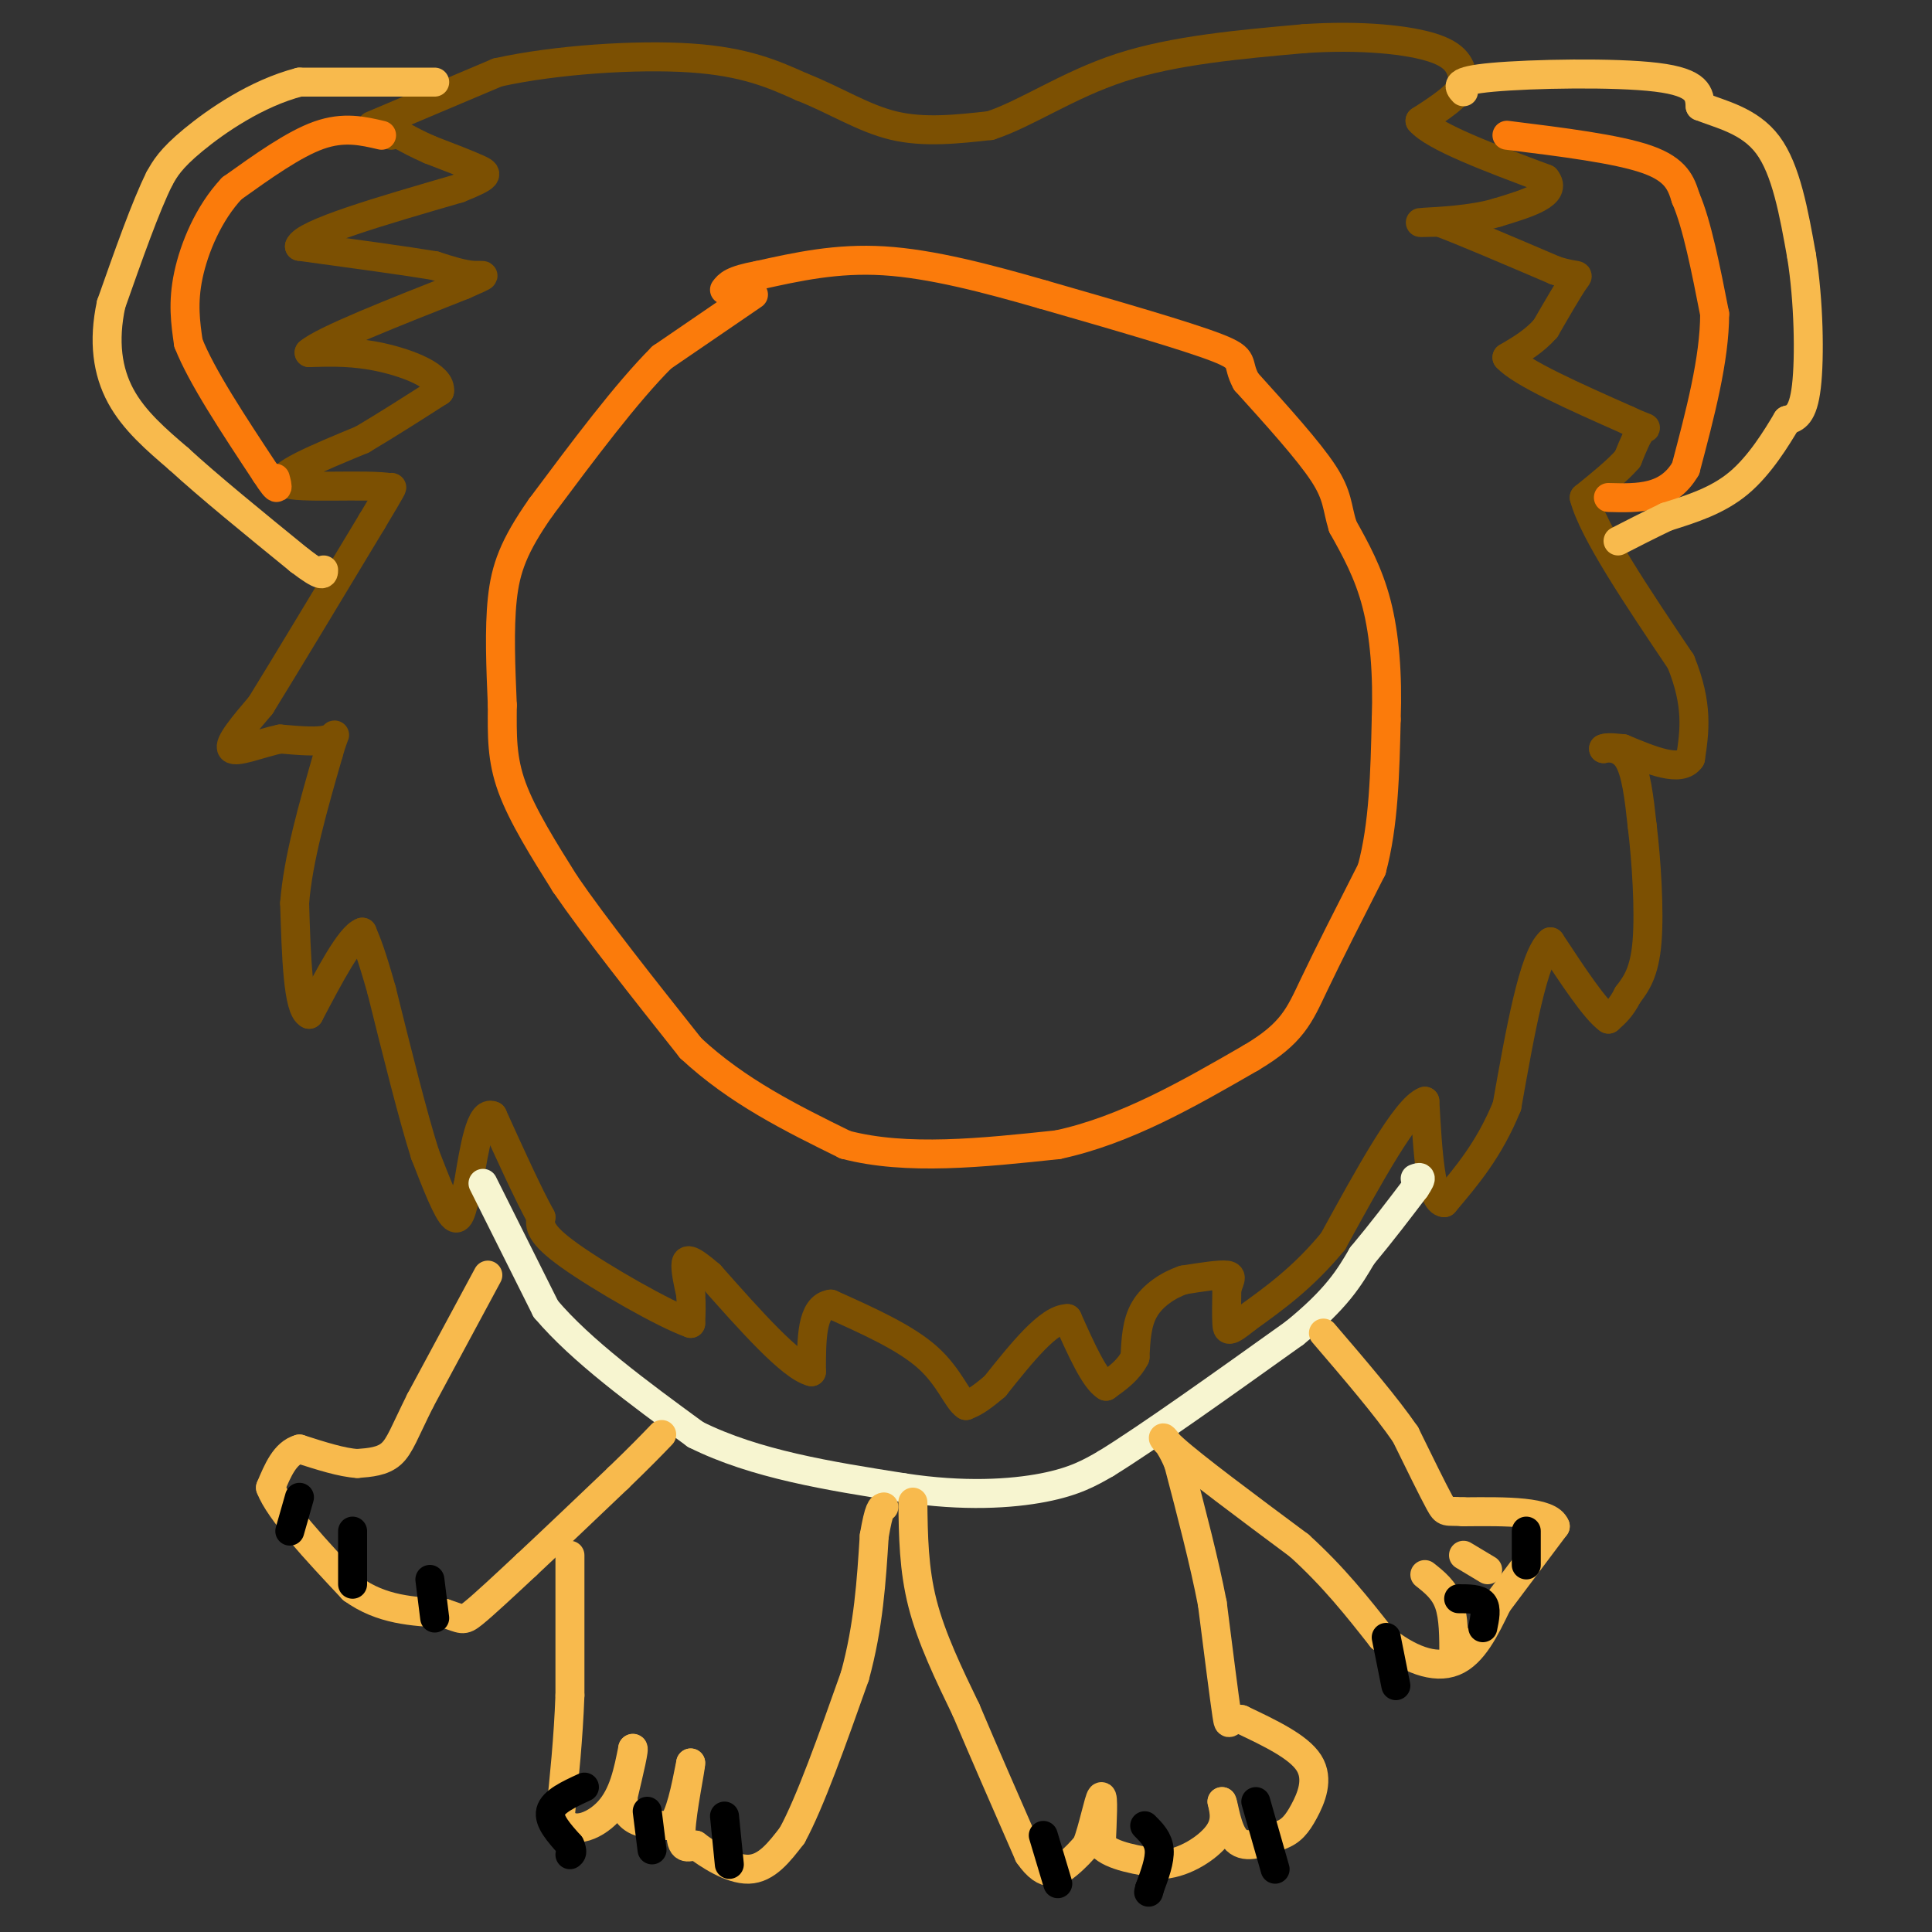 <svg viewBox='0 0 400 400' version='1.1' xmlns='http://www.w3.org/2000/svg' xmlns:xlink='http://www.w3.org/1999/xlink'><rect x="0" y="0" width="400" height="400" fill="#333333" stroke="none"/><g fill='none' stroke='#7C5002' stroke-width='6' stroke-linecap='round' stroke-linejoin='round'><path d='M77,26c0.000,0.000 26.000,-11.000 26,-11'/><path d='M103,15c11.911,-2.644 28.689,-3.756 40,-3c11.311,0.756 17.156,3.378 23,6'/><path d='M166,18c6.911,2.711 12.689,6.489 19,8c6.311,1.511 13.156,0.756 20,0'/><path d='M205,26c7.422,-2.400 15.978,-8.400 27,-12c11.022,-3.600 24.511,-4.800 38,-6'/><path d='M270,8c11.644,-0.800 21.756,0.200 27,2c5.244,1.800 5.622,4.400 6,7'/><path d='M303,17c-0.500,2.500 -4.750,5.250 -9,8'/><path d='M294,25c2.833,3.333 14.417,7.667 26,12'/><path d='M320,37c2.667,3.167 -3.667,5.083 -10,7'/><path d='M310,44c-5.022,1.533 -12.578,1.867 -15,2c-2.422,0.133 0.289,0.067 3,0'/><path d='M298,46c4.500,1.667 14.250,5.833 24,10'/><path d='M322,56c4.889,1.556 5.111,0.444 4,2c-1.111,1.556 -3.556,5.778 -6,10'/><path d='M320,68c-2.333,2.667 -5.167,4.333 -8,6'/><path d='M312,74c2.833,3.167 13.917,8.083 25,13'/><path d='M337,87c4.689,2.200 3.911,1.200 3,2c-0.911,0.800 -1.956,3.400 -3,6'/><path d='M337,95c-2.000,2.333 -5.500,5.167 -9,8'/><path d='M328,103c1.833,7.000 10.917,20.500 20,34'/><path d='M348,137c3.667,9.000 2.833,14.500 2,20'/><path d='M350,157c-2.000,3.000 -8.000,0.500 -14,-2'/><path d='M336,155c-3.000,-0.333 -3.500,-0.167 -4,0'/><path d='M332,155c0.356,-0.178 3.244,-0.622 5,2c1.756,2.622 2.378,8.311 3,14'/><path d='M340,171c0.867,7.022 1.533,17.578 1,24c-0.533,6.422 -2.267,8.711 -4,11'/><path d='M337,206c-1.333,2.667 -2.667,3.833 -4,5'/><path d='M333,211c-2.667,-1.833 -7.333,-8.917 -12,-16'/><path d='M321,195c-3.500,3.000 -6.250,18.500 -9,34'/><path d='M312,229c-3.667,9.000 -8.333,14.500 -13,20'/><path d='M299,249c-2.833,-0.167 -3.417,-10.583 -4,-21'/><path d='M295,228c-3.833,1.333 -11.417,15.167 -19,29'/><path d='M276,257c-6.167,7.500 -12.083,11.750 -18,16'/><path d='M258,273c-3.689,3.022 -3.911,2.578 -4,1c-0.089,-1.578 -0.044,-4.289 0,-7'/><path d='M254,267c0.400,-1.800 1.400,-2.800 0,-3c-1.400,-0.200 -5.200,0.400 -9,1'/><path d='M245,265c-3.089,1.044 -6.311,3.156 -8,6c-1.689,2.844 -1.844,6.422 -2,10'/><path d='M235,281c-1.333,2.667 -3.667,4.333 -6,6'/><path d='M229,287c-2.333,-1.333 -5.167,-7.667 -8,-14'/><path d='M221,273c-3.833,0.000 -9.417,7.000 -15,14'/><path d='M206,287c-3.500,3.000 -4.750,3.500 -6,4'/><path d='M200,291c-1.822,-1.111 -3.378,-5.889 -8,-10c-4.622,-4.111 -12.311,-7.556 -20,-11'/><path d='M172,270c-4.000,0.500 -4.000,7.250 -4,14'/><path d='M168,284c-4.167,-1.000 -12.583,-10.500 -21,-20'/><path d='M147,264c-4.422,-3.822 -4.978,-3.378 -5,-2c-0.022,1.378 0.489,3.689 1,6'/><path d='M143,268c0.167,2.000 0.083,4.000 0,6'/><path d='M143,274c-5.289,-1.822 -18.511,-9.378 -25,-14c-6.489,-4.622 -6.244,-6.311 -6,-8'/><path d='M112,252c-2.667,-4.833 -6.333,-12.917 -10,-21'/><path d='M102,231c-2.500,-1.167 -3.750,6.417 -5,14'/><path d='M97,245c-1.178,4.311 -1.622,8.089 -3,7c-1.378,-1.089 -3.689,-7.044 -6,-13'/><path d='M88,239c-2.500,-7.833 -5.750,-20.917 -9,-34'/><path d='M79,205c-2.167,-7.667 -3.083,-9.833 -4,-12'/><path d='M75,193c-2.500,0.833 -6.750,8.917 -11,17'/><path d='M64,210c-2.333,-1.000 -2.667,-12.000 -3,-23'/><path d='M61,187c0.667,-9.000 3.833,-20.000 7,-31'/><path d='M68,156c1.533,-5.489 1.867,-3.711 0,-3c-1.867,0.711 -5.933,0.356 -10,0'/><path d='M58,153c-4.044,0.844 -9.156,2.956 -10,2c-0.844,-0.956 2.578,-4.978 6,-9'/><path d='M54,146c4.833,-7.833 13.917,-22.917 23,-38'/><path d='M77,108c4.500,-7.500 4.250,-7.250 4,-7'/><path d='M81,101c-4.978,-0.911 -19.422,0.311 -22,-1c-2.578,-1.311 6.711,-5.156 16,-9'/><path d='M75,91c5.333,-3.167 10.667,-6.583 16,-10'/><path d='M91,81c0.489,-3.067 -6.289,-5.733 -12,-7c-5.711,-1.267 -10.356,-1.133 -15,-1'/><path d='M64,73c2.833,-2.500 17.417,-8.250 32,-14'/><path d='M96,59c5.778,-2.533 4.222,-1.867 2,-2c-2.222,-0.133 -5.111,-1.067 -8,-2'/><path d='M90,55c-6.000,-1.000 -17.000,-2.500 -28,-4'/><path d='M62,51c0.833,-2.667 16.917,-7.333 33,-12'/><path d='M95,39c6.467,-2.578 6.133,-3.022 4,-4c-2.133,-0.978 -6.067,-2.489 -10,-4'/><path d='M89,31c-2.667,-1.167 -4.333,-2.083 -6,-3'/><path d='M83,28c-1.333,-0.500 -1.667,-0.250 -2,0'/></g>
<g fill='none' stroke='#F7F5D0' stroke-width='6' stroke-linecap='round' stroke-linejoin='round'><path d='M100,245c0.000,0.000 13.000,26.000 13,26'/><path d='M113,271c7.333,8.667 19.167,17.333 31,26'/><path d='M144,297c12.333,6.167 27.667,8.583 43,11'/><path d='M187,308c12.556,1.933 22.444,1.267 29,0c6.556,-1.267 9.778,-3.133 13,-5'/><path d='M229,303c8.667,-5.333 23.833,-16.167 39,-27'/><path d='M268,276c8.833,-7.167 11.417,-11.583 14,-16'/><path d='M282,260c4.167,-5.000 7.583,-9.500 11,-14'/><path d='M293,246c1.833,-2.667 0.917,-2.333 0,-2'/></g>
<g fill='none' stroke='#FB7B0B' stroke-width='6' stroke-linecap='round' stroke-linejoin='round'><path d='M156,61c0.000,0.000 -19.000,13.000 -19,13'/><path d='M137,74c-7.333,7.333 -16.167,19.167 -25,31'/><path d='M112,105c-5.667,8.067 -7.333,12.733 -8,19c-0.667,6.267 -0.333,14.133 0,22'/><path d='M104,146c-0.044,6.311 -0.156,11.089 2,17c2.156,5.911 6.578,12.956 11,20'/><path d='M117,183c6.167,9.000 16.083,21.500 26,34'/><path d='M143,217c9.667,9.000 20.833,14.500 32,20'/><path d='M175,237c12.667,3.333 28.333,1.667 44,0'/><path d='M219,237c14.000,-3.000 27.000,-10.500 40,-18'/><path d='M259,219c8.578,-5.067 10.022,-8.733 13,-15c2.978,-6.267 7.489,-15.133 12,-24'/><path d='M284,180c2.500,-9.167 2.750,-20.083 3,-31'/><path d='M287,149c0.333,-9.444 -0.333,-17.556 -2,-24c-1.667,-6.444 -4.333,-11.222 -7,-16'/><path d='M278,109c-1.267,-4.089 -0.933,-6.311 -4,-11c-3.067,-4.689 -9.533,-11.844 -16,-19'/><path d='M258,79c-2.222,-4.022 0.222,-4.578 -6,-7c-6.222,-2.422 -21.111,-6.711 -36,-11'/><path d='M216,61c-11.778,-3.400 -23.222,-6.400 -33,-7c-9.778,-0.600 -17.889,1.200 -26,3'/><path d='M157,57c-5.500,1.000 -6.250,2.000 -7,3'/><path d='M79,28c-3.917,-0.917 -7.833,-1.833 -13,0c-5.167,1.833 -11.583,6.417 -18,11'/><path d='M48,39c-4.800,5.089 -7.800,12.311 -9,18c-1.200,5.689 -0.600,9.844 0,14'/><path d='M39,71c2.667,6.833 9.333,16.917 16,27'/><path d='M55,98c3.000,4.667 2.500,2.833 2,1'/><path d='M312,28c11.417,1.417 22.833,2.833 29,5c6.167,2.167 7.083,5.083 8,8'/><path d='M349,41c2.333,5.333 4.167,14.667 6,24'/><path d='M355,65c0.000,9.333 -3.000,20.667 -6,32'/><path d='M349,97c-3.667,6.333 -9.833,6.167 -16,6'/></g>
<g fill='none' stroke='#F8BA4D' stroke-width='6' stroke-linecap='round' stroke-linejoin='round'><path d='M90,17c0.000,0.000 -28.000,0.000 -28,0'/><path d='M62,17c-8.933,2.311 -17.267,8.089 -22,12c-4.733,3.911 -5.867,5.956 -7,8'/><path d='M33,37c-2.833,5.667 -6.417,15.833 -10,26'/><path d='M23,63c-1.644,7.689 -0.756,13.911 2,19c2.756,5.089 7.378,9.044 12,13'/><path d='M37,95c6.167,5.667 15.583,13.333 25,21'/><path d='M62,116c5.000,3.833 5.000,2.917 5,2'/><path d='M303,19c-1.044,-1.133 -2.089,-2.267 6,-3c8.089,-0.733 25.311,-1.067 34,0c8.689,1.067 8.844,3.533 9,6'/><path d='M352,22c4.200,1.689 10.200,2.911 14,8c3.800,5.089 5.400,14.044 7,23'/><path d='M373,53c1.489,9.267 1.711,20.933 1,27c-0.711,6.067 -2.356,6.533 -4,7'/><path d='M370,87c-2.178,3.667 -5.622,9.333 -10,13c-4.378,3.667 -9.689,5.333 -15,7'/><path d='M345,107c-4.167,2.000 -7.083,3.500 -10,5'/><path d='M101,264c0.000,0.000 -14.000,26.000 -14,26'/><path d='M87,290c-3.200,6.400 -4.200,9.400 -6,11c-1.800,1.600 -4.400,1.800 -7,2'/><path d='M74,303c-3.167,-0.167 -7.583,-1.583 -12,-3'/><path d='M62,300c-3.000,0.833 -4.500,4.417 -6,8'/><path d='M56,308c1.833,4.833 9.417,12.917 17,21'/><path d='M73,329c6.000,4.333 12.500,4.667 19,5'/><path d='M92,334c3.800,1.222 3.800,1.778 6,0c2.200,-1.778 6.600,-5.889 11,-10'/><path d='M109,324c5.000,-4.667 12.000,-11.333 19,-18'/><path d='M128,306c4.667,-4.500 6.833,-6.750 9,-9'/><path d='M118,322c0.000,0.000 0.000,29.000 0,29'/><path d='M118,351c-0.333,9.000 -1.167,17.000 -2,25'/><path d='M116,376c1.689,4.244 6.911,2.356 10,-1c3.089,-3.356 4.044,-8.178 5,-13'/><path d='M131,362c0.500,-0.500 -0.750,4.750 -2,10'/><path d='M129,372c0.044,2.622 1.156,4.178 3,5c1.844,0.822 4.422,0.911 7,1'/><path d='M139,378c1.833,-2.000 2.917,-7.500 4,-13'/><path d='M143,365c0.044,0.956 -1.844,9.844 -2,14c-0.156,4.156 1.422,3.578 3,3'/><path d='M144,382c2.511,1.889 7.289,5.111 11,5c3.711,-0.111 6.356,-3.556 9,-7'/><path d='M164,380c3.667,-6.667 8.333,-19.833 13,-33'/><path d='M177,347c2.833,-10.333 3.417,-19.667 4,-29'/><path d='M181,318c1.000,-5.833 1.500,-5.917 2,-6'/><path d='M189,311c0.083,6.917 0.167,13.833 2,21c1.833,7.167 5.417,14.583 9,22'/><path d='M200,354c3.667,8.667 8.333,19.333 13,30'/><path d='M213,384c3.622,5.289 6.178,3.511 8,2c1.822,-1.511 2.911,-2.756 4,-4'/><path d='M225,382c1.289,-3.289 2.511,-9.511 3,-10c0.489,-0.489 0.244,4.756 0,10'/><path d='M228,382c2.167,2.333 7.583,3.167 13,4'/><path d='M241,386c4.422,-0.400 8.978,-3.400 11,-6c2.022,-2.600 1.511,-4.800 1,-7'/><path d='M253,373c0.422,0.733 0.978,6.067 3,8c2.022,1.933 5.511,0.467 9,-1'/><path d='M265,380c2.298,-0.798 3.542,-2.292 5,-5c1.458,-2.708 3.131,-6.631 1,-10c-2.131,-3.369 -8.065,-6.185 -14,-9'/><path d='M257,356c-2.711,-0.600 -2.489,2.400 -3,-1c-0.511,-3.400 -1.756,-13.200 -3,-23'/><path d='M251,332c-1.667,-8.667 -4.333,-18.833 -7,-29'/><path d='M244,303c-2.467,-6.067 -5.133,-6.733 -1,-3c4.133,3.733 15.067,11.867 26,20'/><path d='M269,320c7.167,6.500 12.083,12.750 17,19'/><path d='M286,339c5.578,4.600 11.022,6.600 15,5c3.978,-1.600 6.489,-6.800 9,-12'/><path d='M310,332c3.500,-4.667 7.750,-10.333 12,-16'/><path d='M322,316c-1.167,-3.167 -10.083,-3.083 -19,-3'/><path d='M303,313c-3.756,-0.289 -3.644,0.489 -5,-2c-1.356,-2.489 -4.178,-8.244 -7,-14'/><path d='M291,297c-4.000,-5.833 -10.500,-13.417 -17,-21'/><path d='M301,343c0.000,-4.083 0.000,-8.167 -1,-11c-1.000,-2.833 -3.000,-4.417 -5,-6'/><path d='M303,322c0.000,0.000 5.000,3.000 5,3'/></g>
<g fill='none' stroke='#000000' stroke-width='6' stroke-linecap='round' stroke-linejoin='round'><path d='M62,310c0.000,0.000 -2.000,7.000 -2,7'/><path d='M73,317c0.000,0.000 0.000,11.000 0,11'/><path d='M89,327c0.000,0.000 1.000,8.000 1,8'/><path d='M121,370c-3.250,1.500 -6.500,3.000 -7,5c-0.500,2.000 1.750,4.500 4,7'/><path d='M118,382c0.667,1.500 0.333,1.750 0,2'/><path d='M134,375c0.000,0.000 1.000,8.000 1,8'/><path d='M150,376c0.000,0.000 1.000,10.000 1,10'/><path d='M216,380c0.000,0.000 3.000,10.000 3,10'/><path d='M237,378c1.417,1.417 2.833,2.833 3,5c0.167,2.167 -0.917,5.083 -2,8'/><path d='M238,391c-0.333,1.333 -0.167,0.667 0,0'/><path d='M260,373c0.000,0.000 4.000,14.000 4,14'/><path d='M287,339c0.000,0.000 2.000,10.000 2,10'/><path d='M302,331c2.083,0.000 4.167,0.000 5,1c0.833,1.000 0.417,3.000 0,5'/><path d='M316,317c0.000,0.000 0.000,7.000 0,7'/></g>
</svg>